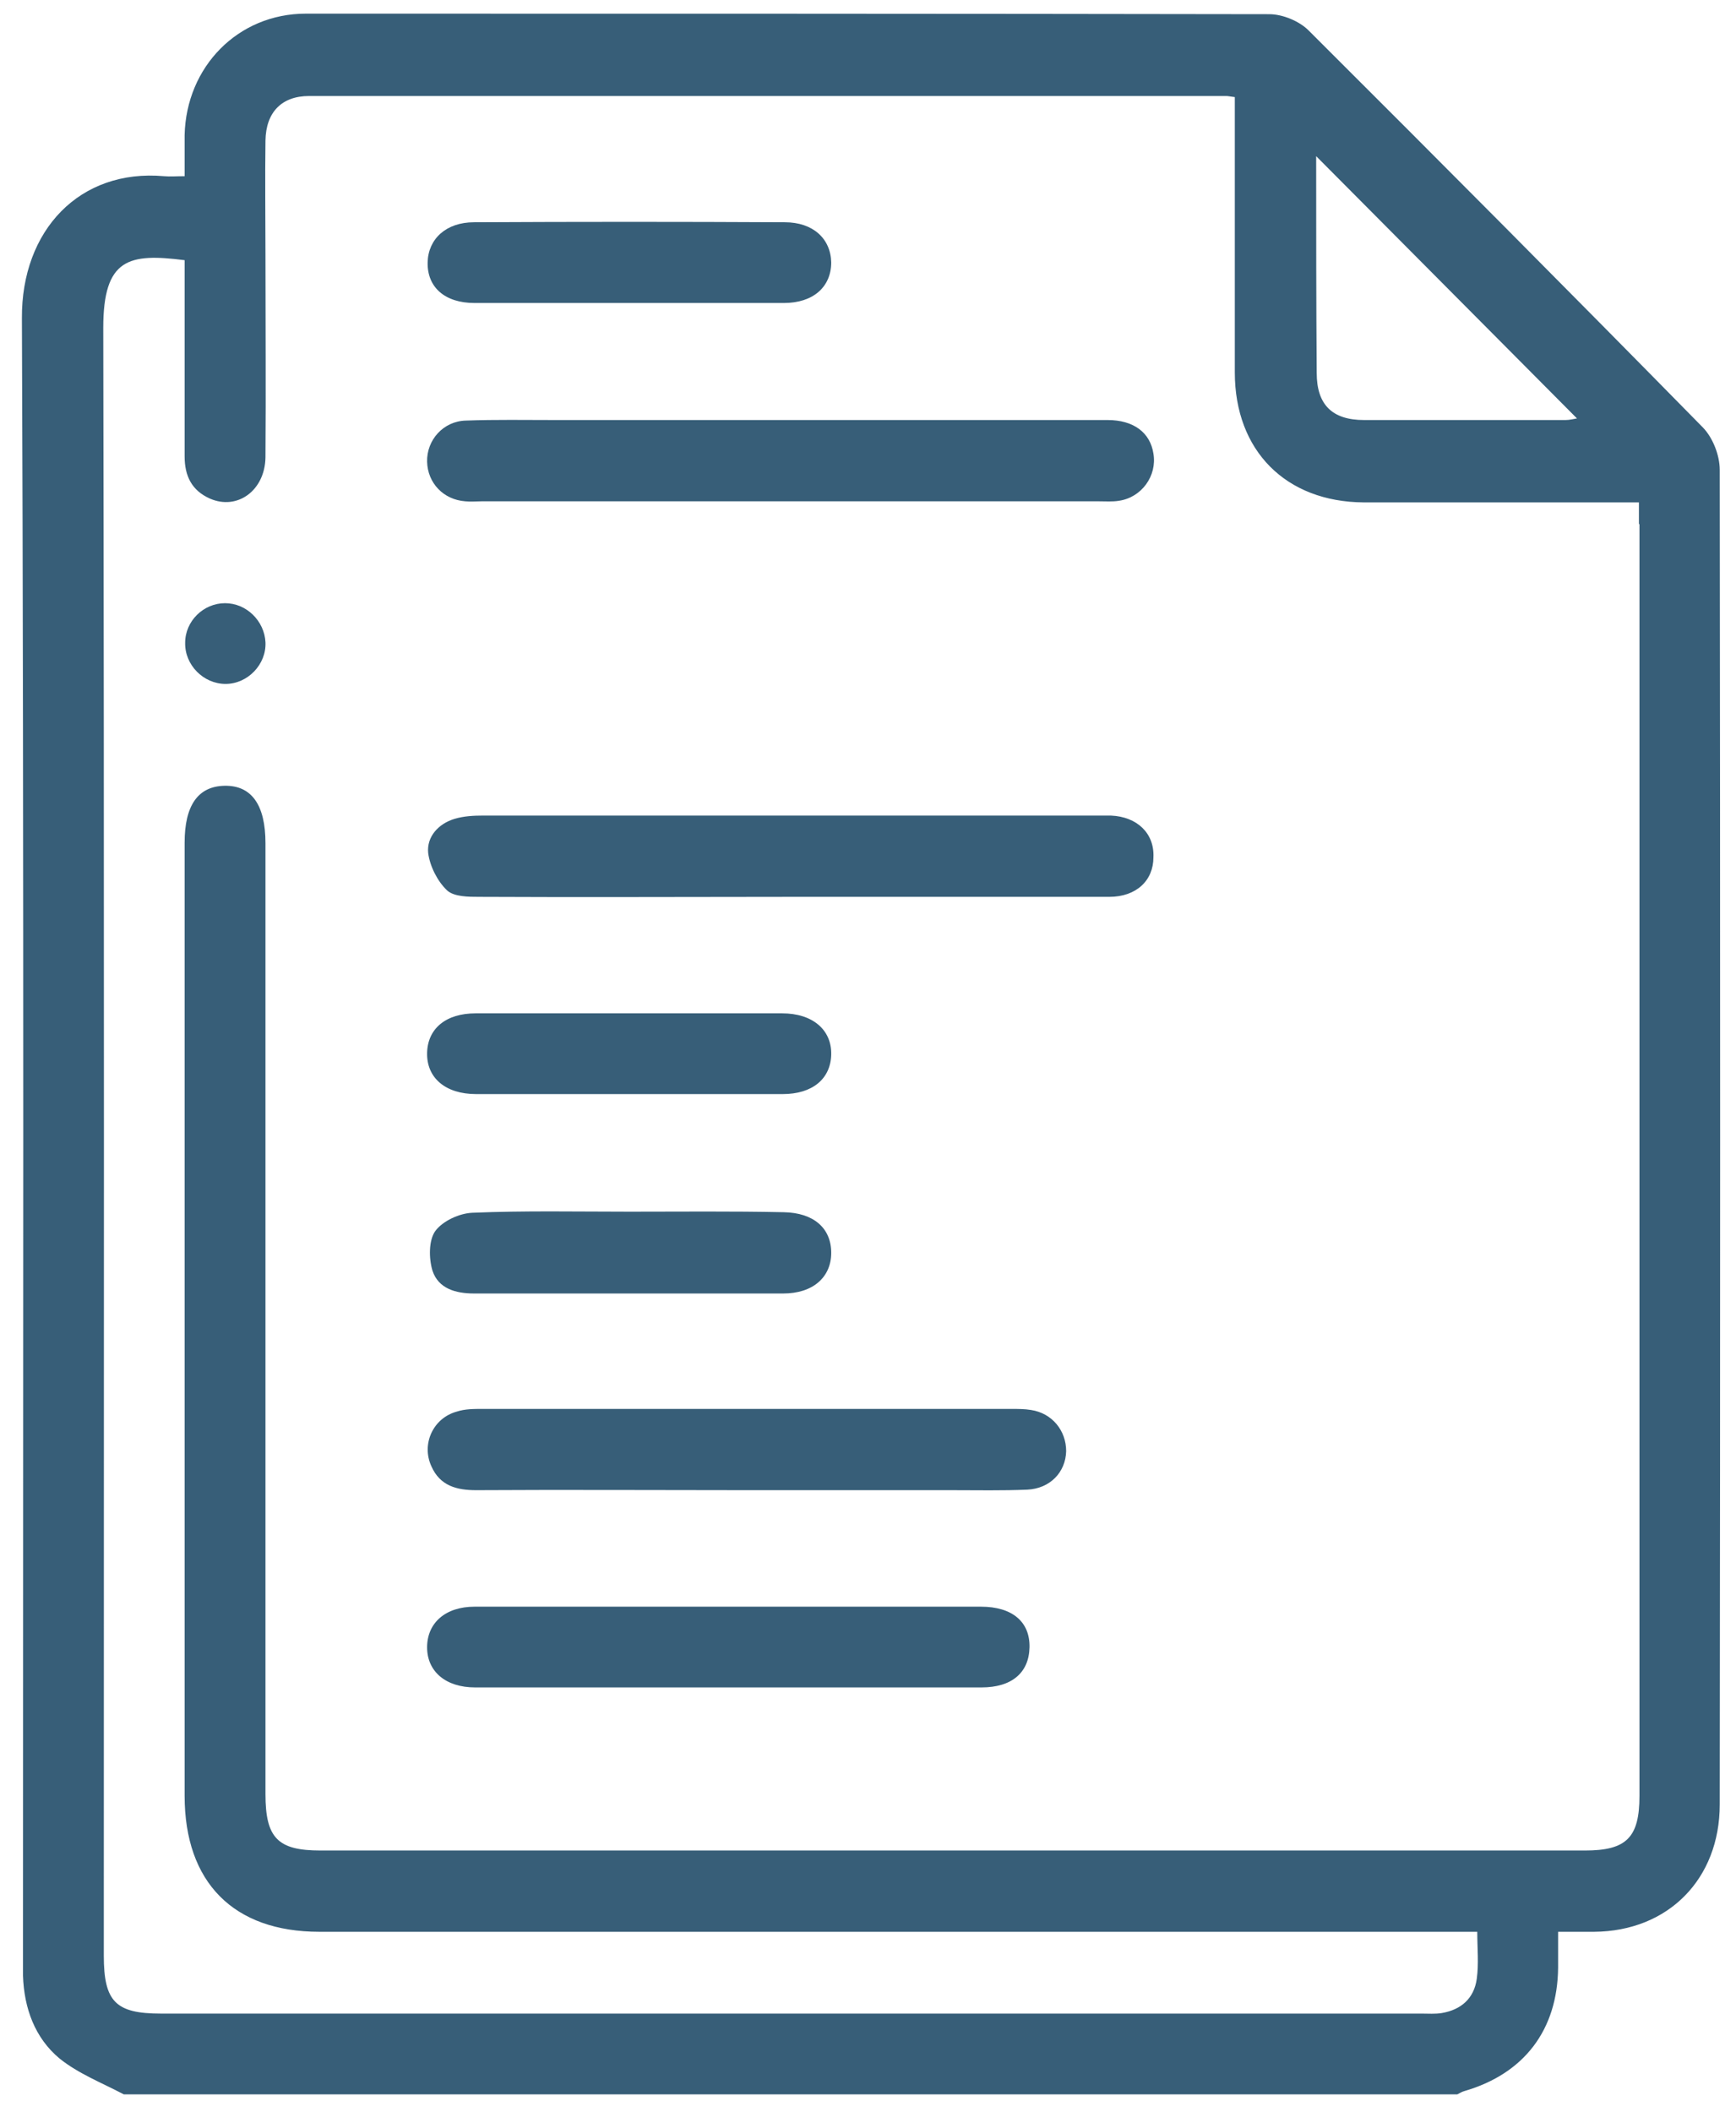 <?xml version="1.0" encoding="UTF-8"?> <svg xmlns="http://www.w3.org/2000/svg" width="74" height="90" viewBox="0 0 74 90" fill="none"><path d="M73.307 20.027C73.307 19.403 73.009 18.641 72.572 18.202C67.014 12.544 61.41 6.91 55.782 1.298C55.392 0.905 54.68 0.605 54.106 0.605C40.416 0.582 26.727 0.582 13.038 0.582C10.144 0.582 7.939 2.845 7.87 5.755C7.87 6.332 7.87 6.887 7.87 7.51C7.503 7.51 7.25 7.533 6.997 7.51C3.391 7.187 0.911 9.819 0.934 13.56C1.026 36.793 0.98 60.025 0.98 83.257C0.98 83.58 0.98 83.903 0.98 84.203C1.026 85.589 1.485 86.859 2.542 87.737C3.345 88.383 4.356 88.776 5.275 89.261H62.122C62.214 89.215 62.328 89.145 62.42 89.122C64.97 88.383 66.394 86.513 66.417 83.857C66.417 83.372 66.417 82.887 66.417 82.333C66.991 82.333 67.473 82.333 67.956 82.333C71.102 82.31 73.307 80.093 73.307 76.906C73.33 57.946 73.33 38.986 73.307 20.027ZM56.104 6.656C59.848 10.42 63.523 14.115 67.221 17.833C67.083 17.856 66.899 17.902 66.738 17.902C63.867 17.902 60.996 17.902 58.148 17.902C56.793 17.902 56.127 17.256 56.127 15.893C56.104 12.845 56.104 9.796 56.104 6.656ZM69.885 22.336C69.885 40.395 69.885 58.477 69.885 76.536C69.885 78.315 69.334 78.869 67.565 78.869C49.604 78.869 31.62 78.869 13.658 78.869C11.844 78.869 11.316 78.338 11.316 76.467C11.316 62.957 11.316 49.448 11.316 35.938C11.316 34.298 10.718 33.467 9.57 33.49C8.444 33.513 7.87 34.322 7.87 35.915C7.87 49.448 7.87 62.98 7.87 76.536C7.87 80.231 9.96 82.333 13.612 82.333C29.69 82.333 45.768 82.333 61.846 82.333H62.971C62.971 83.026 63.04 83.695 62.949 84.342C62.834 85.173 62.282 85.658 61.456 85.797C61.18 85.843 60.881 85.82 60.606 85.82C42.69 85.82 24.775 85.82 6.86 85.82C4.93 85.82 4.425 85.312 4.425 83.349C4.425 60.232 4.448 37.116 4.402 13.976C4.402 10.997 5.504 10.789 7.87 11.089C7.87 13.907 7.87 16.678 7.87 19.449C7.87 20.281 8.169 20.904 8.95 21.251C10.121 21.759 11.293 20.904 11.316 19.496C11.338 16.609 11.316 13.722 11.316 10.835C11.316 9.219 11.293 7.602 11.316 5.986C11.338 4.785 12.005 4.092 13.176 4.092C26.199 4.092 39.245 4.092 52.268 4.092C52.36 4.092 52.429 4.115 52.636 4.138V5.039C52.636 8.642 52.636 12.244 52.636 15.87C52.636 19.218 54.818 21.389 58.125 21.412C61.685 21.412 65.245 21.412 68.805 21.412H69.862V22.336H69.885ZM47.215 17.902C42.713 17.902 38.212 17.902 33.71 17.902C30.356 17.902 27.003 17.902 23.649 17.902C22.386 17.902 21.123 17.879 19.86 17.925C18.895 17.948 18.183 18.757 18.206 19.68C18.229 20.581 18.895 21.297 19.837 21.366C20.066 21.389 20.296 21.366 20.526 21.366C29.3 21.366 38.074 21.366 46.848 21.366C47.123 21.366 47.422 21.389 47.697 21.343C48.662 21.204 49.328 20.281 49.167 19.334C49.03 18.433 48.318 17.902 47.215 17.902ZM47.353 34.76C47.192 34.76 47.008 34.76 46.848 34.76C38.097 34.76 29.346 34.76 20.572 34.76C20.181 34.76 19.768 34.783 19.377 34.899C18.688 35.107 18.183 35.661 18.252 36.354C18.321 36.908 18.642 37.555 19.056 37.947C19.354 38.224 19.975 38.224 20.434 38.224C24.844 38.247 29.277 38.224 33.687 38.224C38.212 38.224 42.759 38.224 47.284 38.224C48.432 38.224 49.167 37.532 49.167 36.538C49.213 35.522 48.478 34.806 47.353 34.76ZM43.954 60.094C43.678 60.048 43.379 60.048 43.104 60.048C35.593 60.048 28.082 60.048 20.572 60.048C20.204 60.048 19.814 60.048 19.469 60.163C18.459 60.44 17.953 61.549 18.39 62.496C18.757 63.327 19.469 63.512 20.296 63.512C24.132 63.489 27.991 63.512 31.826 63.512C34.743 63.512 37.683 63.512 40.6 63.512C41.657 63.512 42.713 63.535 43.793 63.489C44.758 63.442 45.424 62.75 45.447 61.849C45.447 60.971 44.849 60.232 43.954 60.094ZM41.818 68.477C38.234 68.477 34.651 68.477 31.068 68.477C27.462 68.477 23.833 68.477 20.227 68.477C18.987 68.477 18.206 69.17 18.206 70.209C18.206 71.248 19.01 71.918 20.25 71.918C27.439 71.918 34.651 71.918 41.84 71.918C43.127 71.918 43.862 71.294 43.885 70.209C43.908 69.123 43.15 68.477 41.818 68.477ZM20.227 12.914C22.409 12.914 24.591 12.914 26.773 12.914C28.978 12.914 31.183 12.914 33.411 12.914C34.674 12.914 35.432 12.221 35.432 11.182C35.409 10.166 34.651 9.473 33.457 9.473C29.047 9.45 24.614 9.45 20.204 9.473C19.01 9.473 18.252 10.189 18.229 11.182C18.206 12.244 18.964 12.914 20.227 12.914ZM33.342 43.189C31.183 43.189 29.047 43.189 26.888 43.189C24.683 43.189 22.478 43.189 20.273 43.189C19.01 43.189 18.229 43.836 18.206 44.875C18.183 45.938 18.987 46.63 20.296 46.63C24.66 46.63 29.001 46.63 33.365 46.63C34.628 46.63 35.409 45.984 35.432 44.944C35.455 43.882 34.628 43.189 33.342 43.189ZM26.842 51.642C24.614 51.642 22.363 51.595 20.135 51.688C19.584 51.711 18.872 52.034 18.55 52.473C18.275 52.866 18.275 53.628 18.436 54.159C18.688 54.921 19.423 55.129 20.204 55.129C24.591 55.129 28.978 55.129 33.388 55.129C34.651 55.129 35.432 54.436 35.432 53.397C35.432 52.334 34.674 51.688 33.411 51.665C31.206 51.618 29.024 51.642 26.842 51.642ZM9.593 25.708C8.674 25.708 7.893 26.47 7.893 27.393C7.87 28.34 8.674 29.149 9.616 29.149C10.557 29.149 11.361 28.317 11.316 27.37C11.27 26.47 10.512 25.708 9.593 25.708Z" fill="#375E78"></path></svg> 